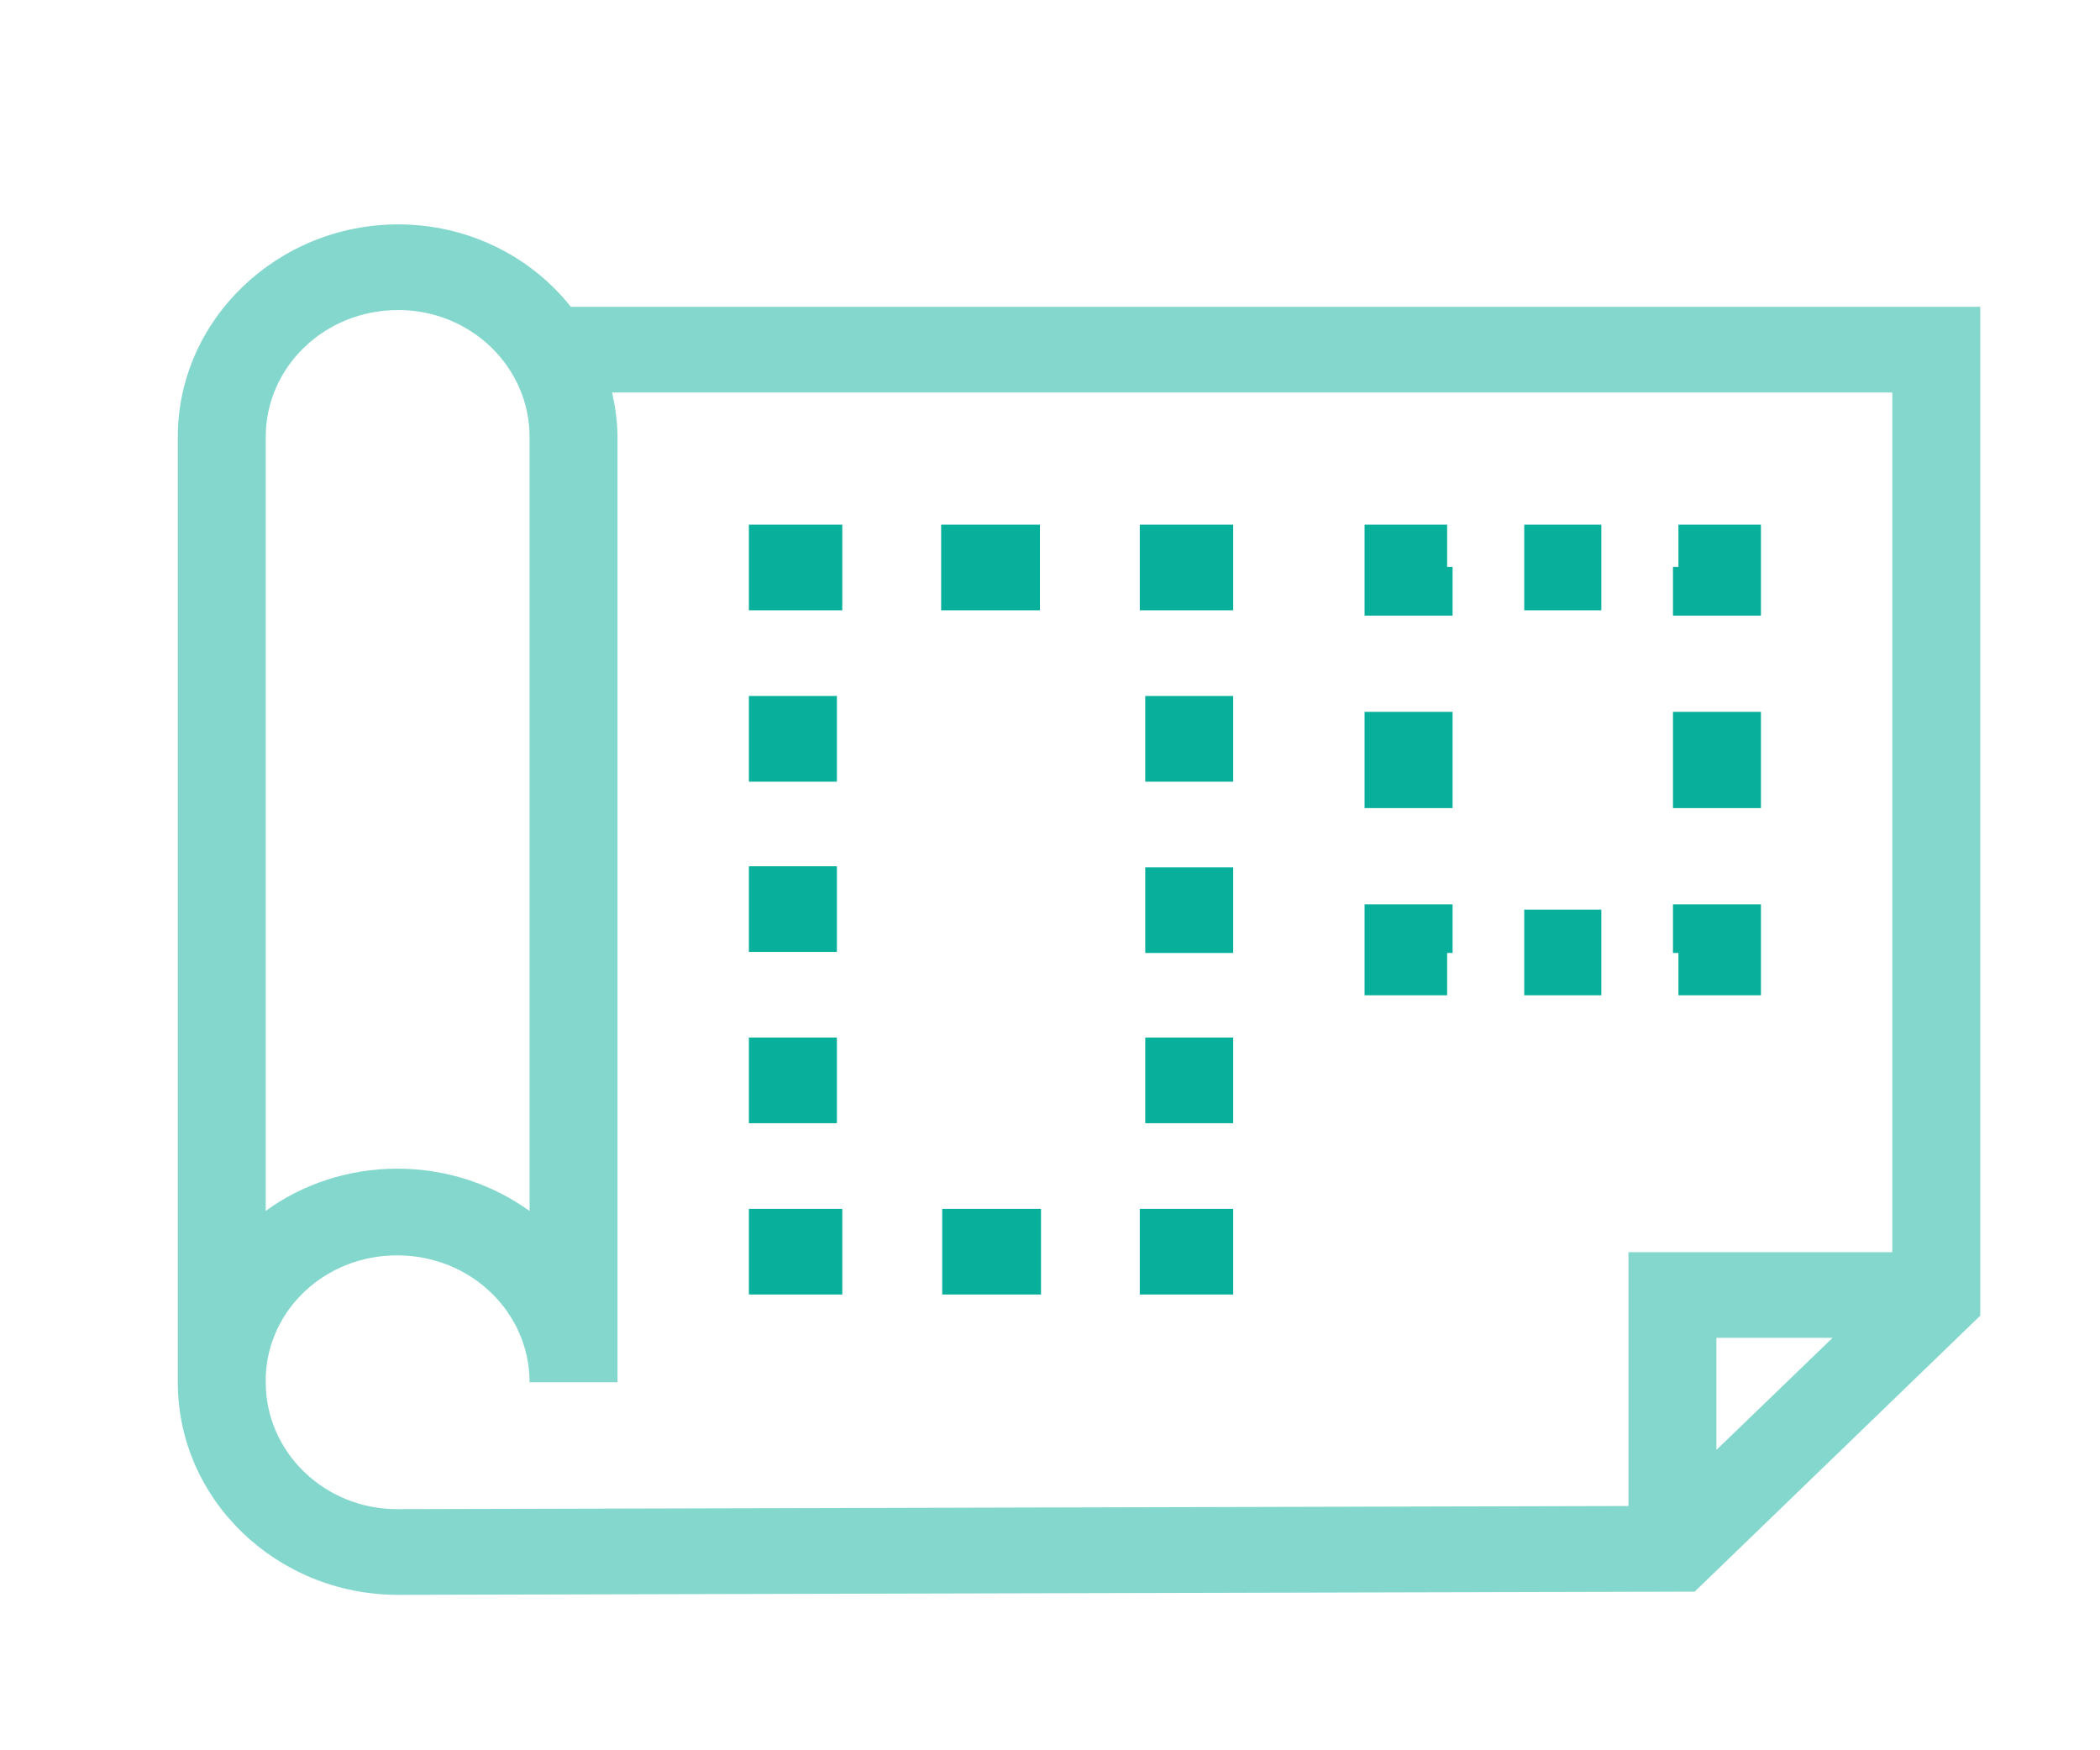 <svg width="36" height="30" xmlns="http://www.w3.org/2000/svg" xmlns:xlink="http://www.w3.org/1999/xlink" xml:space="preserve" overflow="hidden"><defs><clipPath id="clip0"><rect x="345" y="354" width="36" height="30"/></clipPath><clipPath id="clip1"><rect x="346" y="355" width="35" height="29"/></clipPath><clipPath id="clip2"><rect x="346" y="355" width="35" height="29"/></clipPath><clipPath id="clip3"><rect x="346" y="355" width="35" height="29"/></clipPath></defs><g clip-path="url(#clip0)" transform="translate(-345 -354)"><g clip-path="url(#clip1)"><g clip-path="url(#clip2)"><g clip-path="url(#clip3)"><path d="M5.673 2.846C3.661 2.846 1.994 4.477 1.994 6.489L1.994 22.566C1.994 22.602 1.994 22.638 1.994 22.692 1.994 24.704 3.643 26.336 5.673 26.336L27.314 26.281 32.081 21.551 32.081 4.259 8.555 4.259C7.884 3.389 6.833 2.846 5.673 2.846ZM3.462 22.692C3.462 23.889 4.441 24.867 5.655 24.867L26.209 24.813 26.209 20.463 30.613 20.463 30.613 5.728 9.244 5.728C9.298 5.981 9.334 6.235 9.334 6.507L9.334 22.692 7.866 22.692C7.866 21.496 6.888 20.517 5.655 20.517 4.459 20.517 3.498 21.442 3.462 22.602L3.462 22.692ZM29.616 21.931 27.677 21.931 27.677 23.852 29.616 21.931ZM7.866 6.489 7.866 19.756C7.25 19.303 6.489 19.031 5.655 19.031 4.839 19.031 4.06 19.303 3.462 19.756L3.462 6.489C3.462 5.293 4.441 4.314 5.673 4.314 6.888 4.314 7.866 5.293 7.866 6.489Z" fill="#08B09C" fill-rule="evenodd" fill-opacity="0.5" transform="matrix(1.027 0 0 1 346 355)"/><path d="M11.527 7.993 13.086 7.993 13.086 9.461 11.527 9.461 11.527 7.993ZM14.736 7.993 16.385 7.993 16.385 9.461 14.736 9.461 14.736 7.993ZM18.052 7.993 19.611 7.993 19.611 9.461 18.052 9.461 18.052 7.993ZM11.527 12.398 11.527 10.929 12.996 10.929 12.996 12.398 11.527 12.398ZM19.611 10.929 19.611 12.398 18.143 12.398 18.143 10.929 19.611 10.929ZM11.527 15.316 11.527 13.848 12.996 13.848 12.996 15.316 11.527 15.316ZM19.611 13.866 19.611 15.334 18.143 15.334 18.143 13.866 19.611 13.866ZM11.527 18.252 11.527 16.784 12.996 16.784 12.996 18.252 11.527 18.252ZM19.611 16.784 19.611 18.252 18.143 18.252 18.143 16.784 19.611 16.784ZM11.527 19.72 13.086 19.72 13.086 21.188 11.527 21.188 11.527 19.72ZM16.403 21.188 14.754 21.188 14.754 19.72 16.403 19.72 16.403 21.188ZM18.052 21.188 18.052 19.72 19.611 19.72 19.611 21.188 18.052 21.188Z" fill="#08B09C" fill-rule="evenodd" fill-opacity="1" transform="matrix(1.027 0 0 1 346 355)"/><path d="M21.804 7.993 23.182 7.993 23.182 8.718 23.273 8.718 23.273 9.552 21.804 9.552 21.804 7.993ZM24.469 7.993 25.756 7.993 25.756 9.461 24.469 9.461 24.469 7.993ZM27.043 7.993 28.42 7.993 28.42 9.552 26.952 9.552 26.952 8.718 27.043 8.718 27.043 7.993ZM21.804 12.851 21.804 11.201 23.273 11.201 23.273 12.851 21.804 12.851ZM28.42 11.201 28.42 12.851 26.952 12.851 26.952 11.201 28.42 11.201ZM21.804 14.5 23.273 14.5 23.273 15.334 23.182 15.334 23.182 16.059 21.804 16.059 21.804 14.5ZM28.42 14.5 28.42 16.059 27.043 16.059 27.043 15.334 26.952 15.334 26.952 14.5 28.42 14.5ZM25.756 16.059 24.469 16.059 24.469 14.591 25.756 14.591 25.756 16.059Z" fill="#08B09C" fill-rule="evenodd" fill-opacity="1" transform="matrix(1.027 0 0 1 346 355)"/></g></g></g></g></svg>